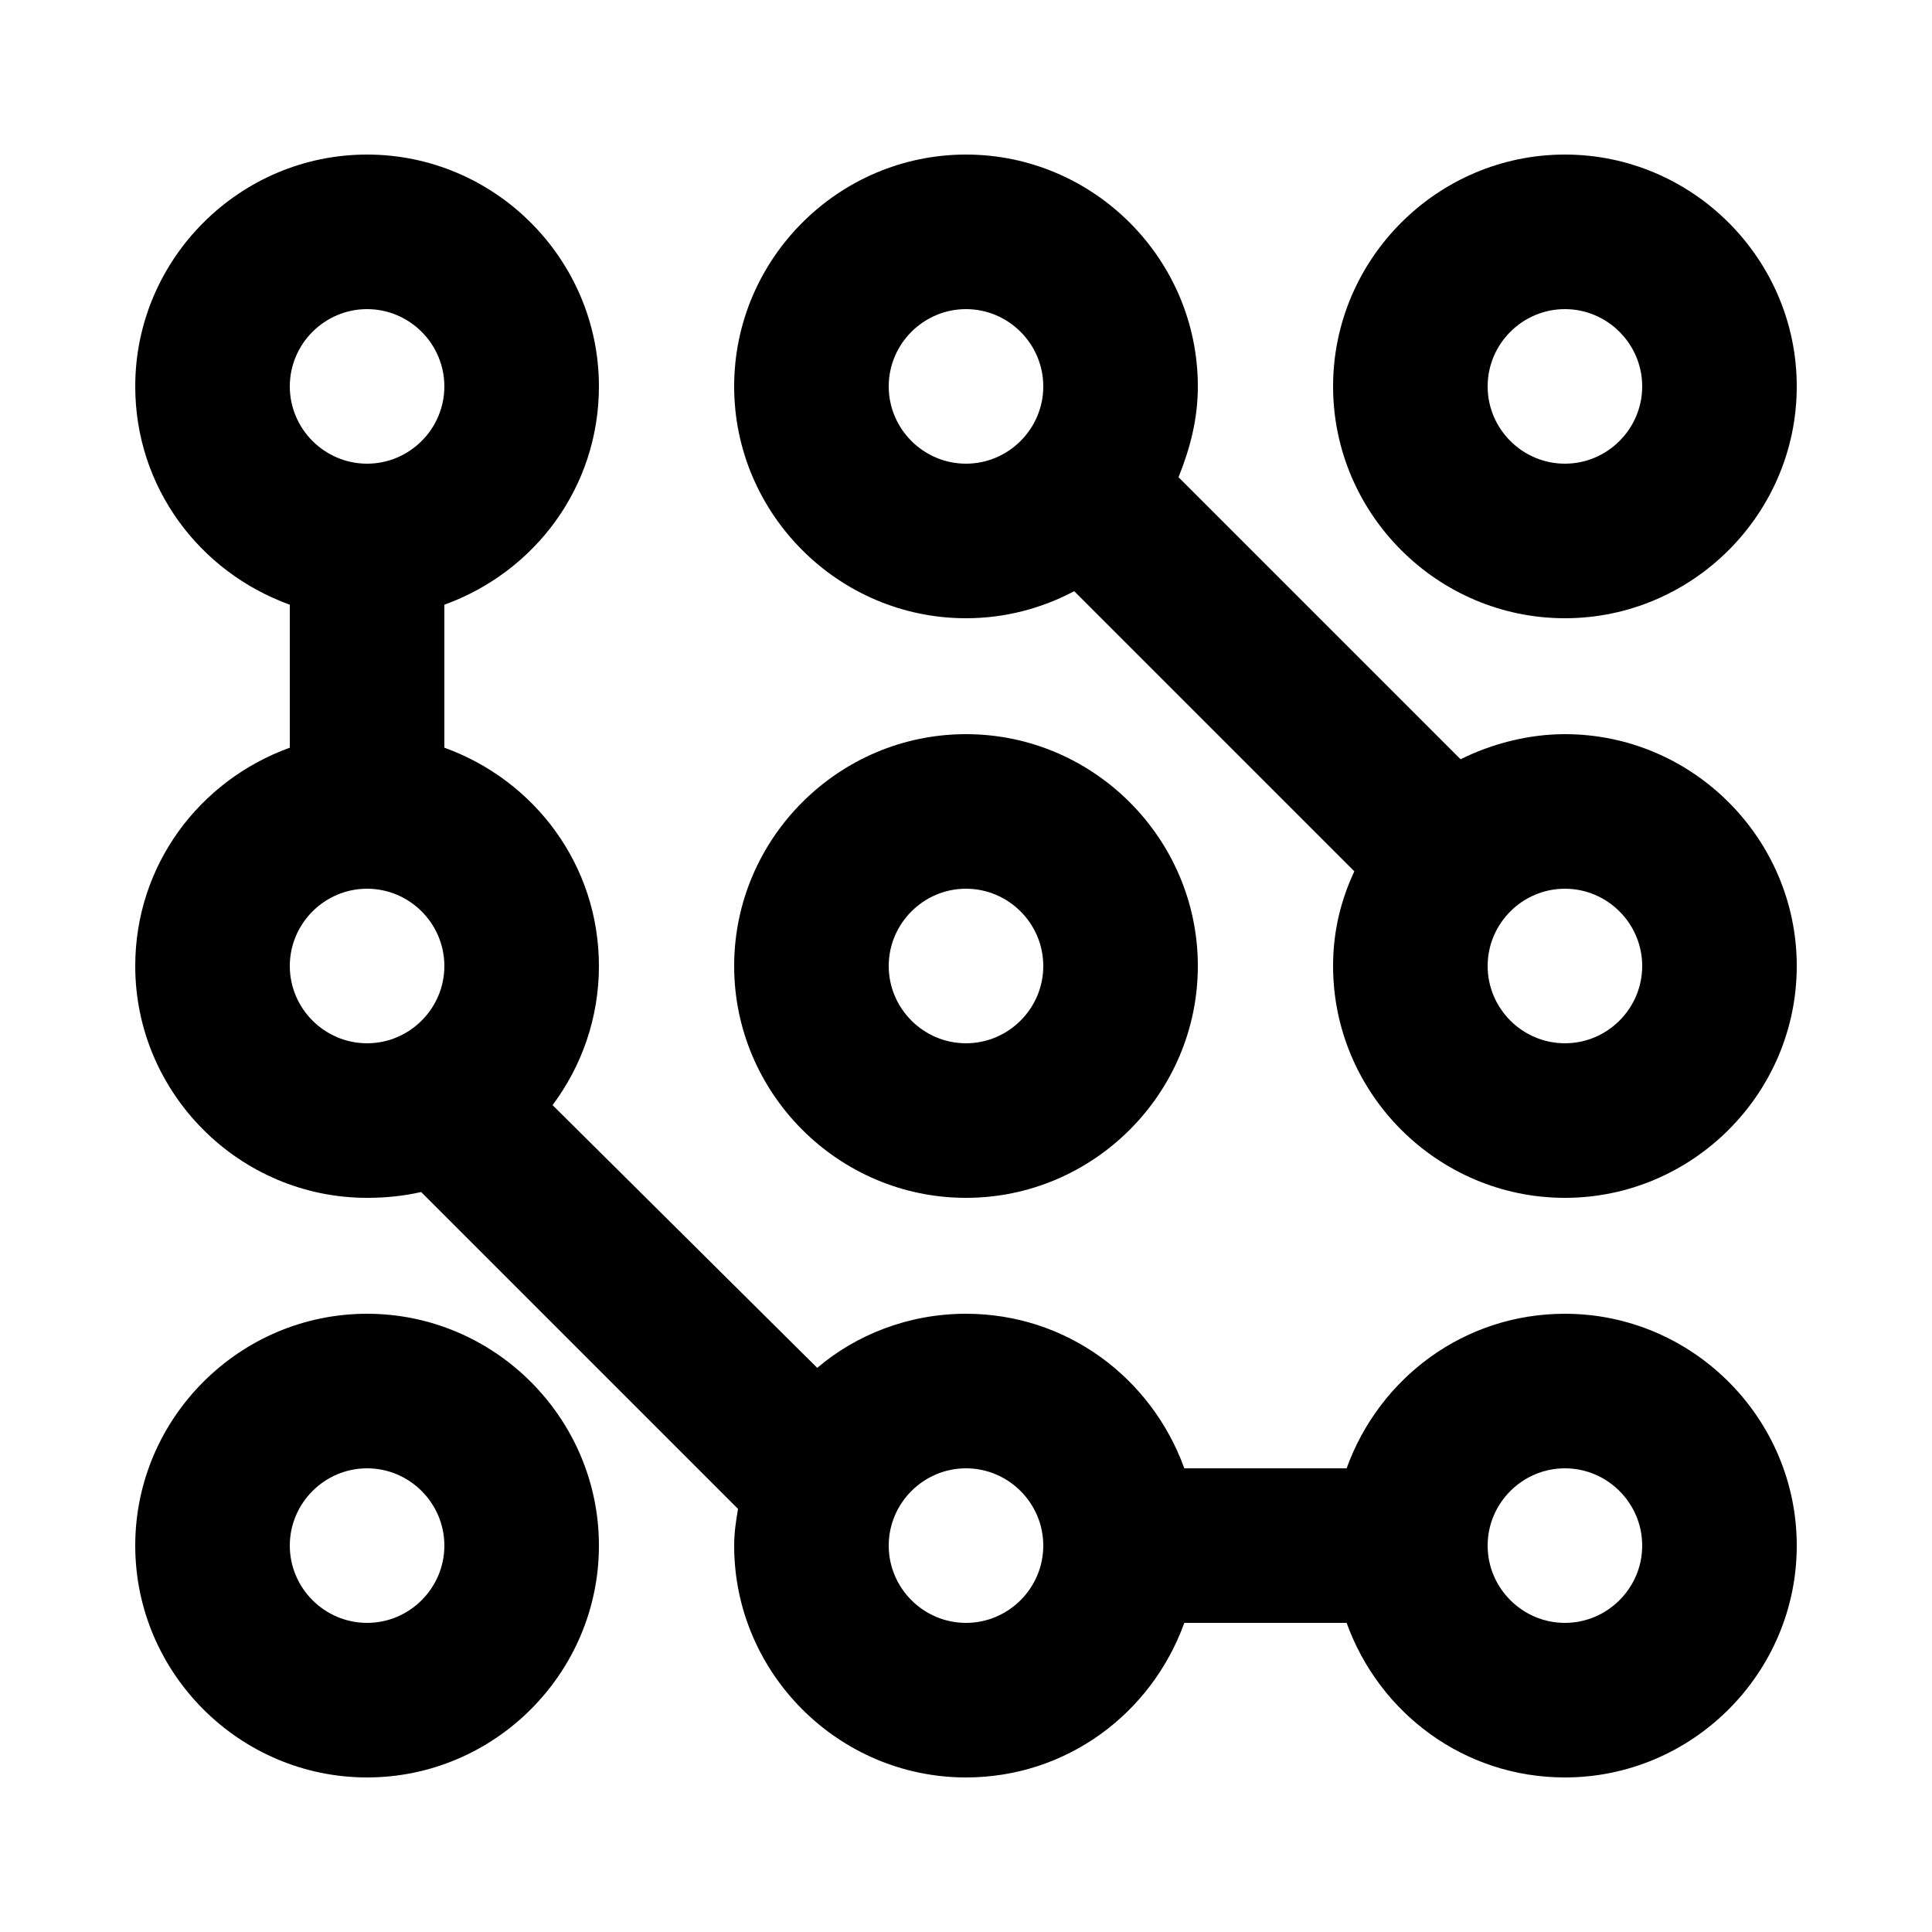 <svg xmlns="http://www.w3.org/2000/svg" xmlns:xlink="http://www.w3.org/1999/xlink" version="1.1" x="0px" y="0px" viewBox="0 0 100 100" style="enable-background:new 0 0 100 100;" xml:space="preserve" width="100px" height="100px"><g><path d="M81,8c-6.6,0-12,5.4-12,12s5.4,12,12,12s12-5.4,12-12S87.6,8,81,8z M81,24c-2.2,0-4-1.8-4-4s1.8-4,4-4s4,1.8,4,4   S83.2,24,81,24z"/><path d="M81,38c-1.9,0-3.8,0.5-5.4,1.3L61,24.7c0.6-1.5,1-3,1-4.7c0-6.6-5.4-12-12-12s-12,5.4-12,12s5.4,12,12,12   c2,0,3.9-0.5,5.6-1.4l14.5,14.5C69.4,46.6,69,48.2,69,50c0,6.6,5.4,12,12,12s12-5.4,12-12S87.6,38,81,38z M46,20c0-2.2,1.8-4,4-4   s4,1.8,4,4s-1.8,4-4,4S46,22.2,46,20z M81,54c-2.2,0-4-1.8-4-4s1.8-4,4-4s4,1.8,4,4S83.2,54,81,54z"/><path d="M62,50c0-6.6-5.4-12-12-12s-12,5.4-12,12s5.4,12,12,12S62,56.6,62,50z M46,50c0-2.2,1.8-4,4-4s4,1.8,4,4s-1.8,4-4,4   S46,52.2,46,50z"/><path d="M19,92c6.6,0,12-5.4,12-12s-5.4-12-12-12S7,73.4,7,80S12.4,92,19,92z M19,76c2.2,0,4,1.8,4,4s-1.8,4-4,4s-4-1.8-4-4   S16.8,76,19,76z"/><path d="M81,68c-5.2,0-9.6,3.3-11.3,8h-8.4c-1.7-4.7-6.1-8-11.3-8c-3,0-5.7,1.1-7.7,2.8L28.6,57.2c1.5-2,2.4-4.5,2.4-7.2   c0-5.2-3.3-9.6-8-11.3v-7.4c4.7-1.7,8-6.1,8-11.3c0-6.6-5.4-12-12-12S7,13.4,7,20c0,5.2,3.3,9.6,8,11.3v7.4c-4.7,1.7-8,6.1-8,11.3   c0,6.6,5.4,12,12,12c1,0,1.9-0.1,2.8-0.3l16.4,16.4C38.1,78.7,38,79.3,38,80c0,6.6,5.4,12,12,12c5.2,0,9.6-3.3,11.3-8h8.4   c1.7,4.7,6.1,8,11.3,8c6.6,0,12-5.4,12-12S87.6,68,81,68z M19,16c2.2,0,4,1.8,4,4s-1.8,4-4,4s-4-1.8-4-4S16.8,16,19,16z M15,50   c0-2.2,1.8-4,4-4s4,1.8,4,4s-1.8,4-4,4S15,52.2,15,50z M50,84c-2.2,0-4-1.8-4-4s1.8-4,4-4s4,1.8,4,4S52.2,84,50,84z M81,84   c-2.2,0-4-1.8-4-4s1.8-4,4-4s4,1.8,4,4S83.2,84,81,84z"/></g></svg>